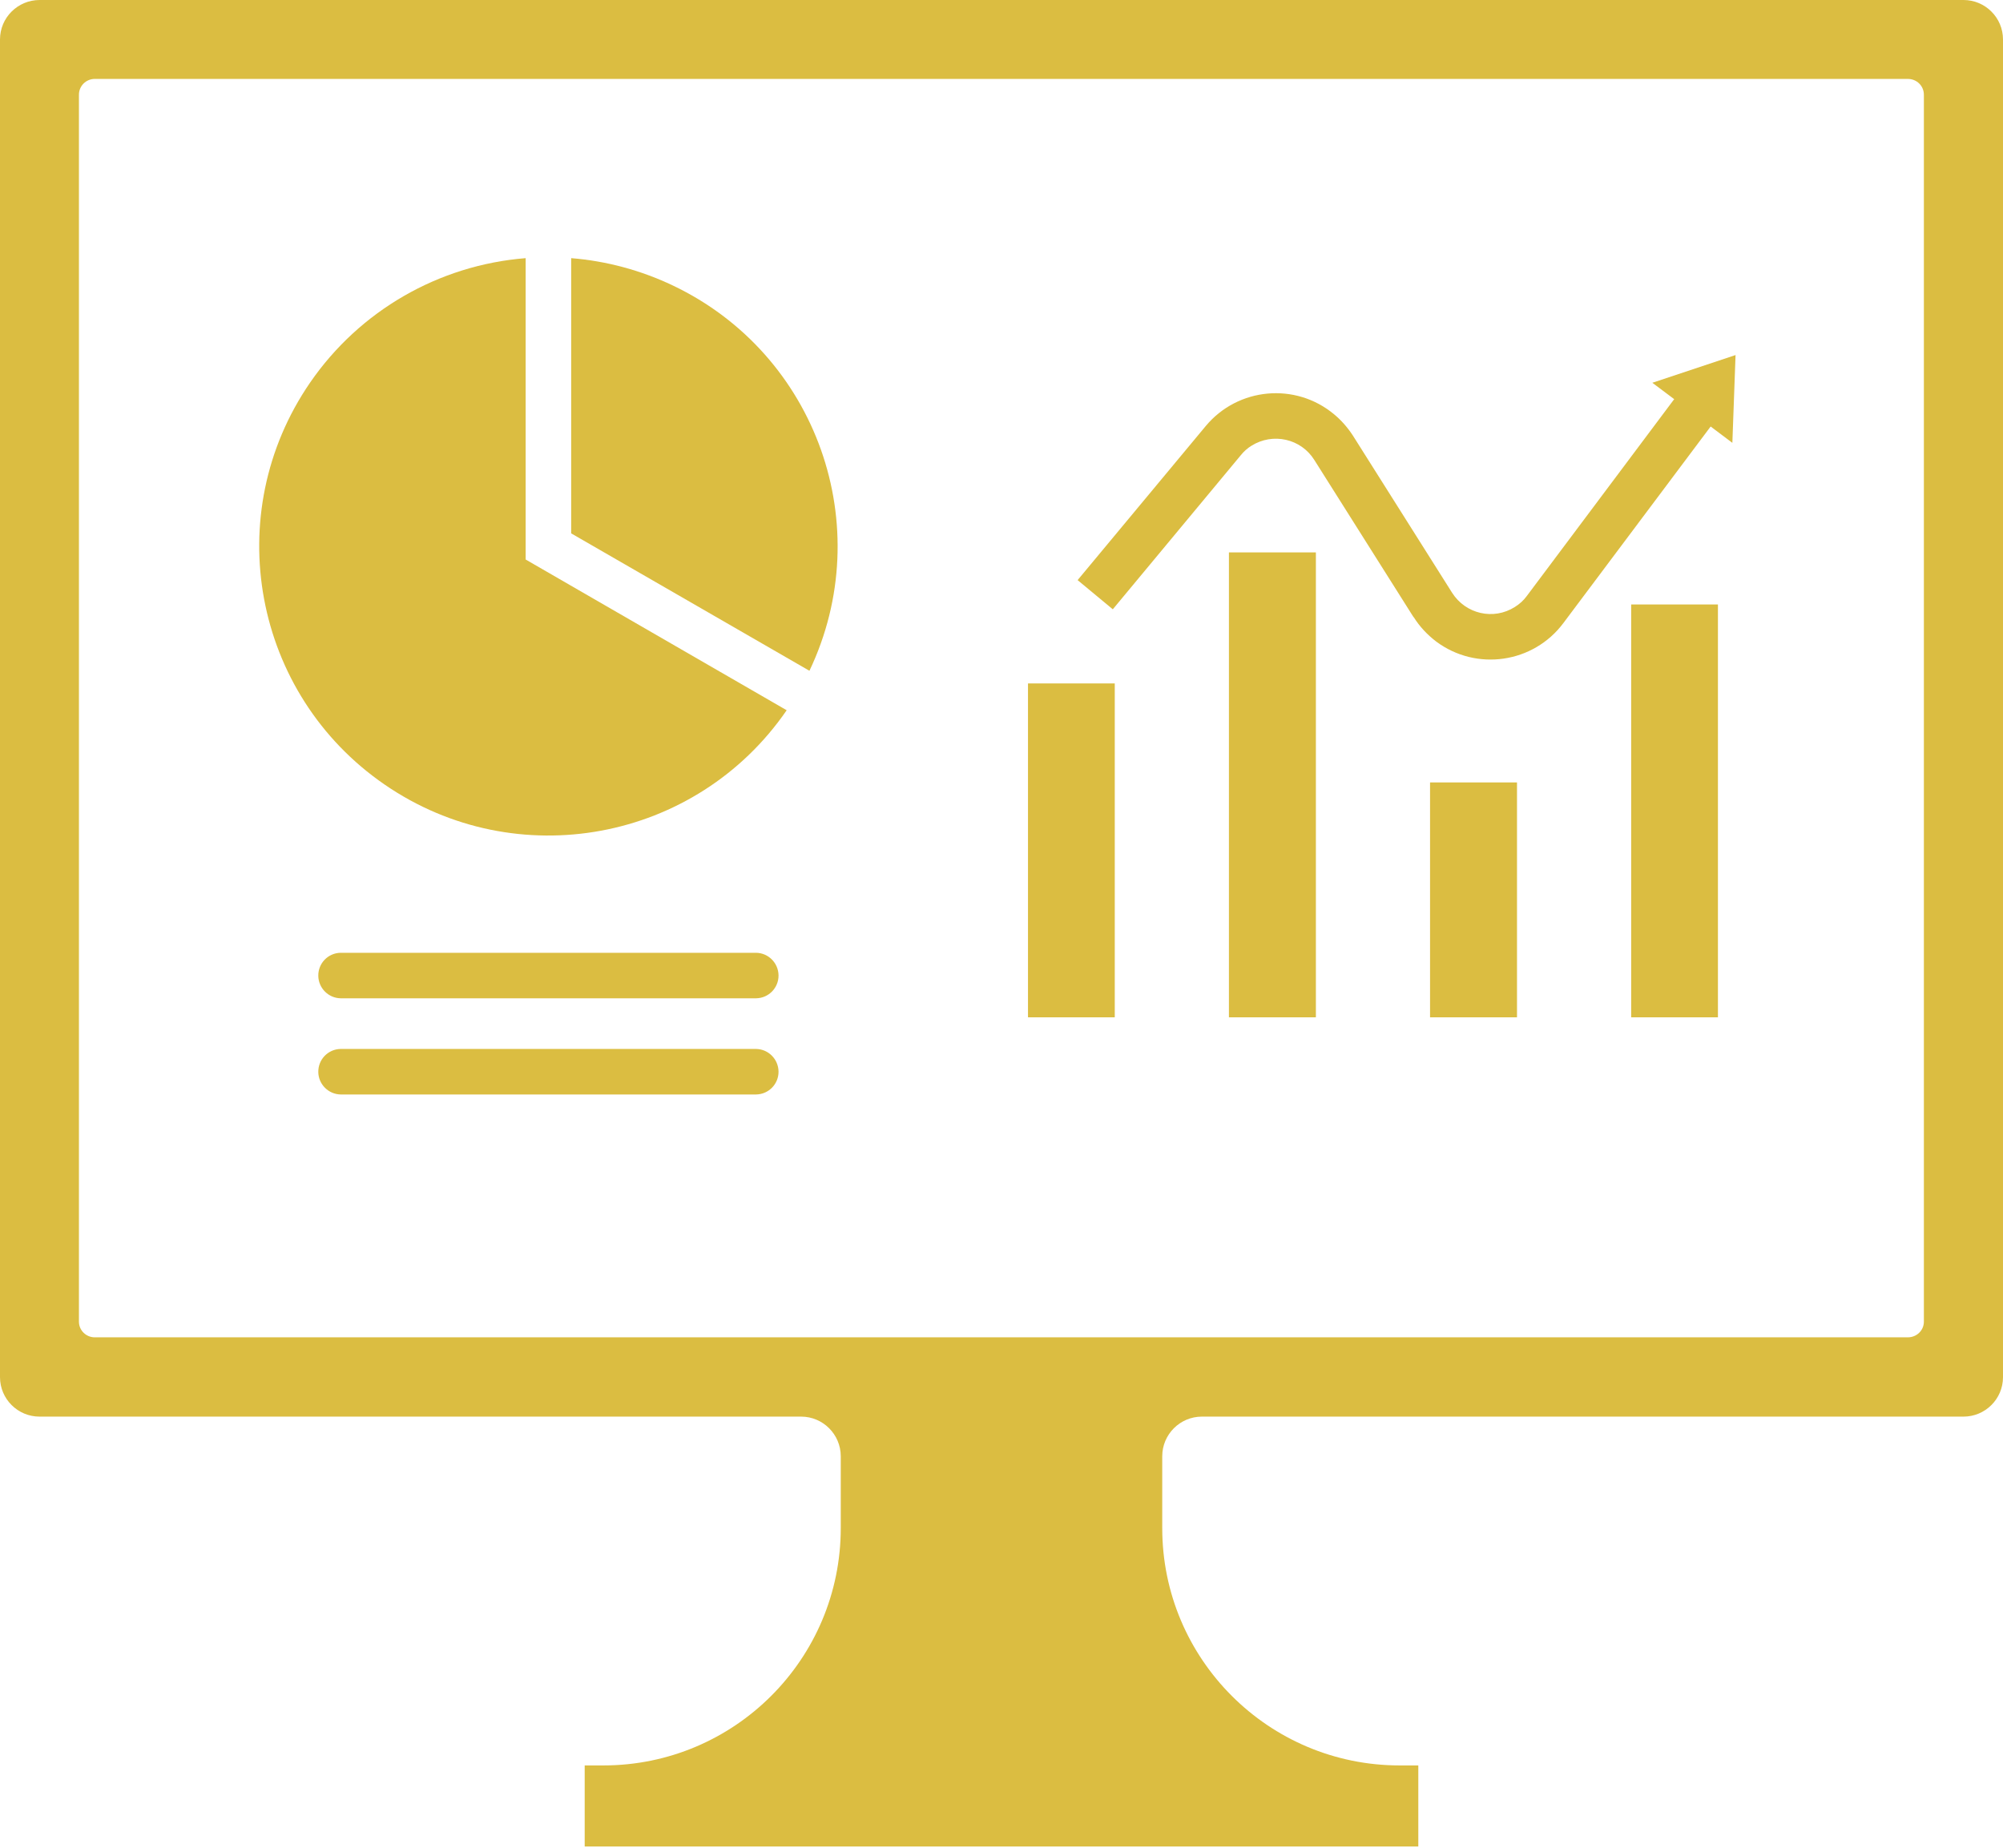 <?xml version="1.0" encoding="UTF-8" standalone="no"?><svg xmlns="http://www.w3.org/2000/svg" xmlns:xlink="http://www.w3.org/1999/xlink" fill="#000000" height="40.6" preserveAspectRatio="xMidYMid meet" version="1" viewBox="0.0 0.0 44.0 40.6" width="44" zoomAndPan="magnify"><g fill="#dbbd41" id="change1_1"><path d="M 2.082 1.734 L 41.91 1.734 C 42.105 1.734 42.262 1.887 42.262 2.082 L 42.262 29.039 C 42.262 29.23 42.105 29.383 41.91 29.383 L 2.082 29.383 C 1.891 29.383 1.734 29.23 1.734 29.039 L 1.734 2.082 C 1.734 1.887 1.891 1.734 2.082 1.734 Z M 0.871 0 C 0.391 0 0 0.387 0 0.867 L 0 30.258 C 0 30.738 0.391 31.125 0.867 31.125 C 0.871 31.125 0.871 31.125 0.871 31.125 L 17.598 31.125 C 18.078 31.125 18.469 31.516 18.469 31.996 L 18.469 33.574 C 18.469 36.453 16.133 38.789 13.254 38.789 L 12.844 38.789 L 12.844 40.57 L 31.156 40.57 L 31.156 38.789 L 30.746 38.789 C 27.867 38.789 25.531 36.453 25.531 33.574 L 25.531 31.996 C 25.531 31.516 25.922 31.125 26.402 31.125 L 43.133 31.125 C 43.609 31.125 44 30.738 44 30.258 L 44 0.867 C 44 0.387 43.609 0 43.133 0 L 0.871 0" fill="inherit"/><path d="M 7.484 23.047 C 7.207 23.051 6.988 23.277 6.992 23.555 C 6.996 23.824 7.215 24.043 7.484 24.047 L 16.609 24.047 C 16.887 24.043 17.105 23.816 17.102 23.543 C 17.098 23.27 16.879 23.051 16.609 23.047 L 7.484 23.047" fill="inherit"/><path d="M 7.484 20.934 C 7.207 20.938 6.988 21.164 6.992 21.441 C 6.996 21.711 7.215 21.93 7.484 21.934 L 16.609 21.934 C 16.887 21.93 17.105 21.703 17.102 21.43 C 17.098 21.156 16.879 20.938 16.609 20.934 L 7.484 20.934" fill="inherit"/><path d="M 12.547 5.672 L 12.547 11.719 L 17.781 14.738 C 19.289 11.57 17.949 7.781 14.781 6.273 C 14.078 5.938 13.32 5.734 12.547 5.672" fill="inherit"/><path d="M 11.547 5.672 L 11.547 12.293 L 17.281 15.605 C 15.293 18.496 11.34 19.227 8.449 17.238 C 5.559 15.25 4.824 11.297 6.812 8.406 C 7.898 6.828 9.637 5.824 11.547 5.672" fill="inherit"/><path d="M 31.051 13.559 L 28.871 10.105 C 28.578 9.637 27.961 9.5 27.492 9.793 C 27.402 9.848 27.324 9.918 27.258 10 L 24.445 13.387 L 23.672 12.746 L 26.488 9.359 C 27.195 8.512 28.457 8.395 29.305 9.102 C 29.465 9.234 29.605 9.395 29.719 9.57 L 31.898 13.023 C 32.195 13.492 32.809 13.633 33.277 13.336 C 33.383 13.27 33.473 13.188 33.543 13.09 L 36.777 8.77 L 36.297 8.41 L 38.125 7.801 L 38.055 9.73 L 37.578 9.371 L 34.344 13.688 C 33.684 14.574 32.43 14.754 31.547 14.094 C 31.352 13.945 31.184 13.766 31.055 13.559 L 31.051 13.559" fill="inherit"/><path d="M 35.832 13.281 L 37.738 13.281 L 37.738 22.352 L 35.832 22.352 L 35.832 13.281" fill="inherit"/><path d="M 31.414 22.352 L 31.414 17.191 L 33.324 17.191 L 33.324 22.352 L 31.414 22.352" fill="inherit"/><path d="M 26.996 22.352 L 26.996 12.137 L 28.906 12.137 L 28.906 22.352 L 26.996 22.352" fill="inherit"/><path d="M 24.488 22.352 L 22.582 22.352 L 22.582 15.016 L 24.488 15.016 L 24.488 22.352" fill="inherit"/></g></svg>